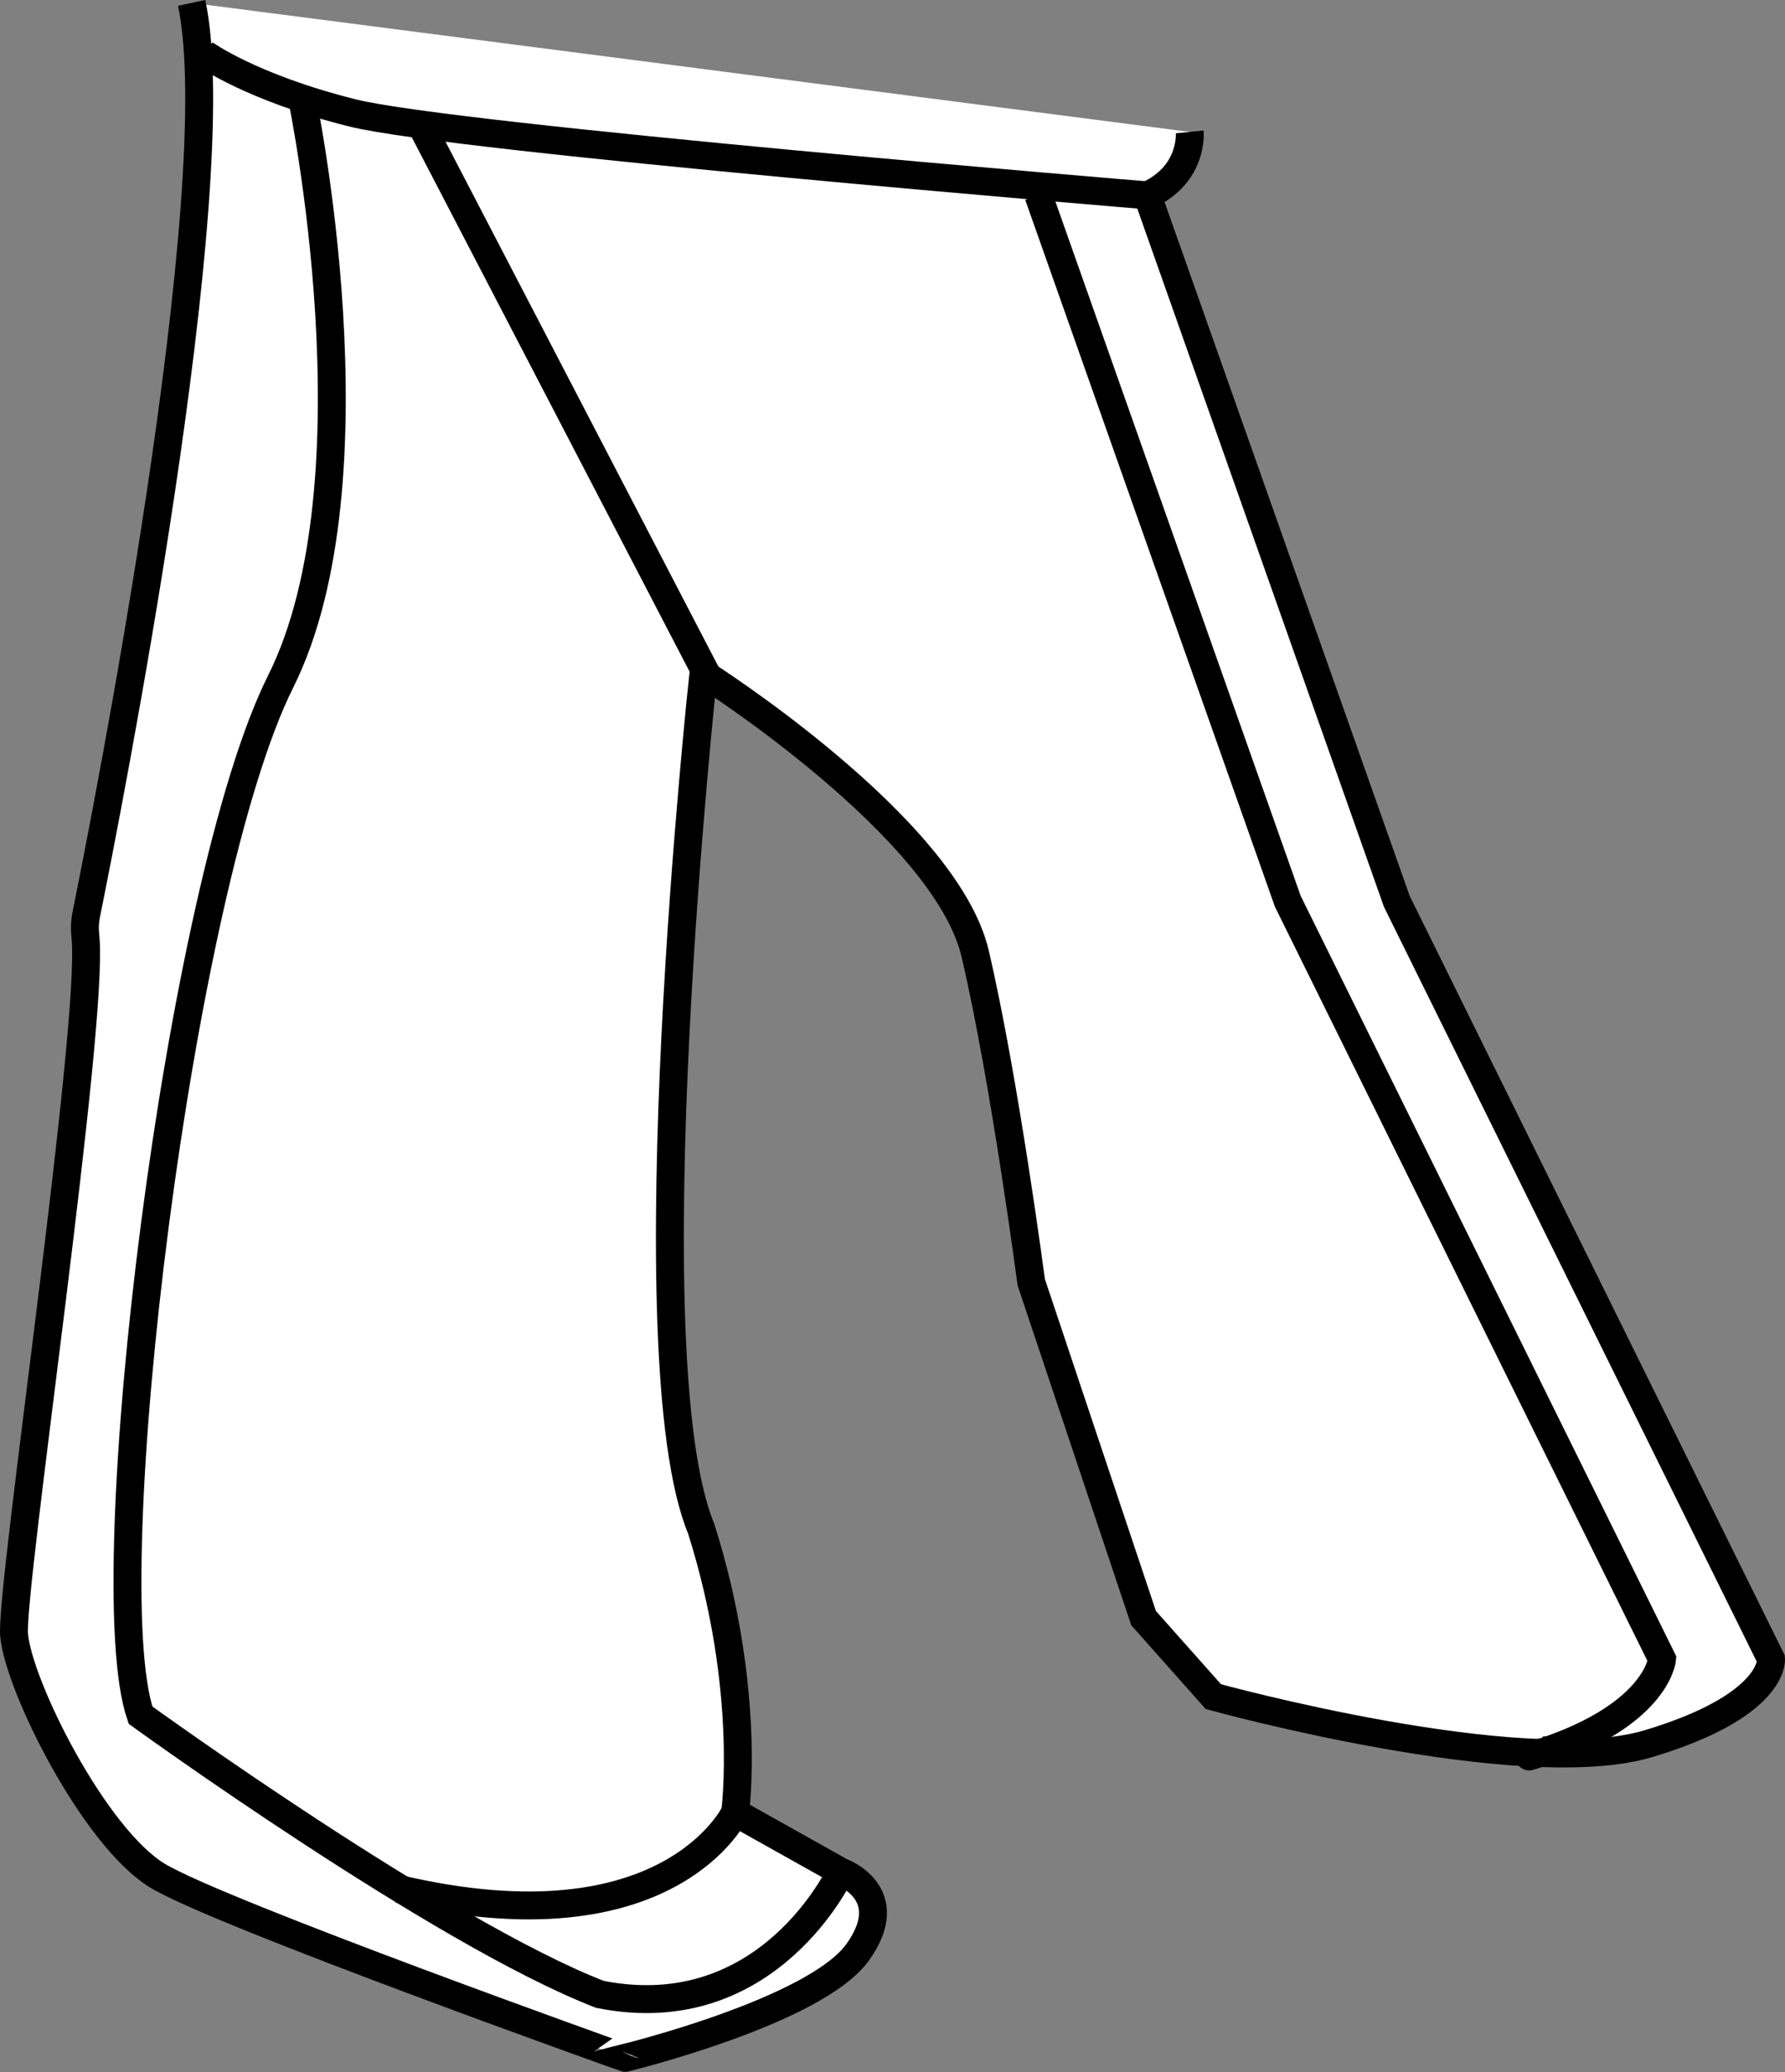 <?xml version="1.0" encoding="iso-8859-1"?>
<!-- Generator: Adobe Illustrator 28.1.0, SVG Export Plug-In . SVG Version: 6.00 Build 0)  -->
<svg version="1.1" id="image" xmlns="http://www.w3.org/2000/svg" xmlns:xlink="http://www.w3.org/1999/xlink" x="0px" y="0px"
	 width="51.178px" height="59.397px" viewBox="0 0 51.178 59.397" enable-background="new 0 0 51.178 59.397"
	 xml:space="preserve">
<rect x="0" y="0" width="51.178" height="59.397" fill="#808080" stroke="none"/>
<path fill="#FFFFFF" stroke="#000000" stroke-width="0.8" stroke-miterlimit="10" d="M34.11,3.781c0,0,0.121,1.212-1.212,1.819
	l7.15,20.235l10.73,21.717c0,0,0.121,1.334-3.516,2.425c-3.638,1.091-12.474-1.349-12.474-1.349l-2-2.25l-3.222-9.63
	c0,0-0.757-5.772-1.606-9.41c-0.849-3.638-7.793-8.036-7.793-8.036s-2.121,19.551-0.06,24.523
	c1.455,4.607,0.97,8.124,0.97,8.124l3.031,1.698c0,0,1.698,0.606,0.485,2.304c-1.212,1.698-6.669,3.031-6.669,3.031
	S6.345,54.857,4.526,53.766s-4.001-5.456-4.122-6.911C0.292,45.52,2.711,29.356,2.449,26.851
	c-0.026-0.248-0.018-0.438,0.032-0.682C3.024,23.485,6.617,5.356,5.495,0.083"/>
<path fill="none" stroke="#000000" stroke-width="0.8" stroke-miterlimit="10" d="M29.773,5.599l7.15,20.235l10.73,21.717
	c0,0-0.144,1.693-3.782,2.784c-0.188,0.057,0.644-0.2,0.417-0.167"/>
<line fill="none" stroke="#000000" stroke-width="0.8" stroke-miterlimit="10" x1="12.162" y1="3.752" x2="20.288" y2="19.377"/>
<path fill="none" stroke="#000000" stroke-width="0.8" stroke-miterlimit="10" d="M5.859,1.538c0,0,1.334,0.97,4.244,1.698
	s22.795,2.364,22.795,2.364"/>
<path fill="none" stroke="#000000" stroke-width="0.8" stroke-miterlimit="10" d="M8.648,2.751c0,0,2.304,10.973-0.606,16.793
	s-5.346,25.735-4.013,29.615c0,0,8.579,6.218,13.168,8.002c4.85,0.97,6.911-3.516,6.911-3.516"/>
<path fill="none" stroke="#000000" stroke-width="0.8" stroke-miterlimit="10" d="M21.076,51.947c0,0-1.884,4.012-9.644,2.193"
	/>
</svg>
